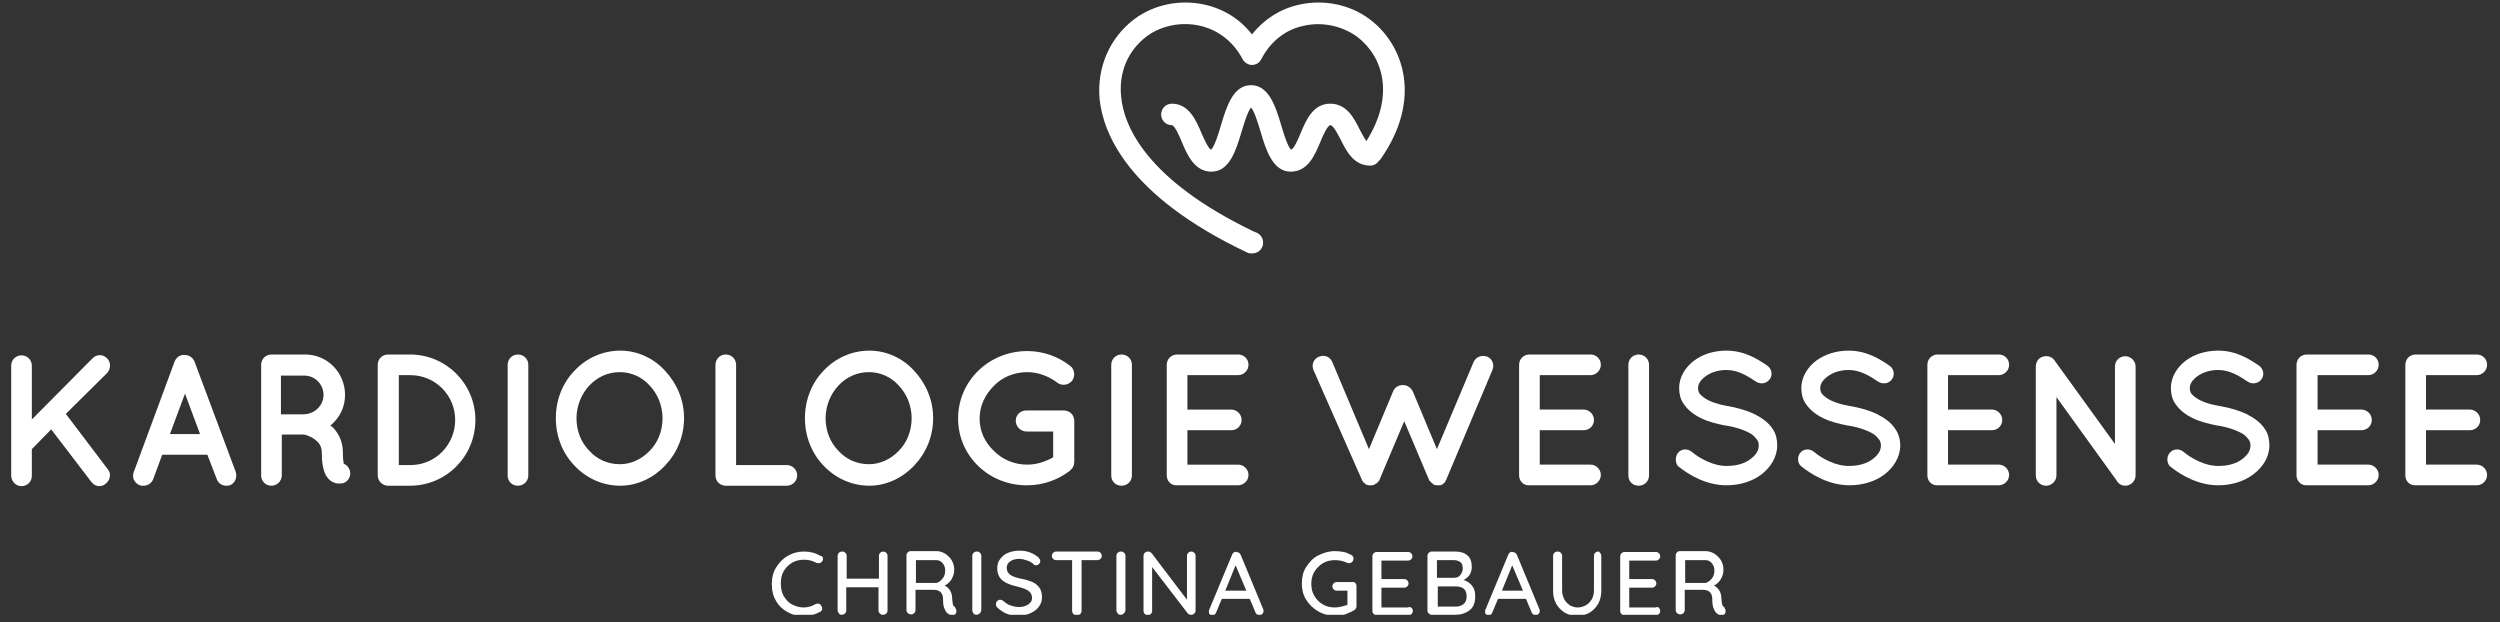 <?xml version="1.0" encoding="utf-8"?>
<!-- Generator: Adobe Illustrator 22.0.1, SVG Export Plug-In . SVG Version: 6.00 Build 0)  -->
<svg version="1.1" id="Ebene_1" xmlns="http://www.w3.org/2000/svg" xmlns:xlink="http://www.w3.org/1999/xlink" x="0px" y="0px"
	 viewBox="0 0 581.1 144.6" style="enable-background:new 0 0 581.1 144.6;" xml:space="preserve">
<rect x="0" y="0" width="581.1" height="144.6" fill="#333333" stroke="none"/>
<style type="text/css">
	.st0{clip-path:url(#SVGID_2_);fill:#FFFFFF;}
	.st1{clip-path:url(#SVGID_2_);}
	.st2{fill:#FFFFFF;}
</style>
<g>
	<defs>
		<rect id="SVGID_1_" x="1.2" y="0.5" width="578.4" height="142.4"/>
	</defs>
	<clipPath id="SVGID_2_">
		<use xlink:href="#SVGID_1_"  style="overflow:visible;"/>
	</clipPath>
	<path class="st0" d="M318.4,4.5c-4.6-3.5-10.8-4.7-16.5-3.4c-4.4,1-8.1,3.4-10.9,6.9c-2.7-3.5-6.5-5.9-10.9-6.9
		c-5.7-1.3-11.9-0.1-16.5,3.4c-5.7,4.3-8.7,11.3-8,18.6c0.8,7.6,6.2,22.3,34.3,35.6c0.3,0.2,0.7,0.2,1.1,0.2h0.1
		c1.4,0,2.5-1.1,2.5-2.5c0-1.2-0.8-2.2-2-2.5c-25.5-12.2-30.4-24.9-31-31.4c-0.6-5.7,1.6-10.8,6-14.1C270,5.9,274.7,5,279,6
		c4.2,1,7.7,3.7,9.8,7.7c0.4,0.8,1.3,1.4,2.2,1.4h0c0.9,0,1.8-0.5,2.2-1.4c2.1-4,5.5-6.8,9.8-7.7c4.3-1,8.9,0,12.4,2.5
		c6.1,4.6,8.9,13.7,2.2,24.3c-0.5-0.7-1-1.7-1.5-2.6c-1.3-2.6-3-6.1-6.9-6.1c-4,0-5.6,3.8-6.9,6.9c-0.5,1.2-1.5,3.6-2.2,3.8
		c-0.8-0.7-1.8-4-2.3-5.7c-1.3-4.4-2.9-9.3-7-9.3c-4.2,0-5.7,5-7,9.3c-0.5,1.8-1.5,5-2.3,5.7c-0.7-0.3-1.7-2.7-2.2-3.8
		c-1.3-3.1-3-6.9-6.9-6.9c-1.4,0-2.5,1.1-2.5,2.5s1.1,2.5,2.5,2.5c0.6,0,1.8,2.6,2.3,3.9c1.3,3.1,3,6.9,6.9,6.9c4.2,0,5.7-5,7-9.3
		c0.5-1.7,1.4-4.7,2.2-5.6c0.8,0.9,1.7,3.9,2.2,5.6c1.3,4.4,2.9,9.3,7,9.3c4,0,5.6-3.8,6.9-6.9c0.5-1.3,1.7-3.9,2.3-3.9
		c0.7,0,1.6,1.8,2.4,3.3c1.3,2.6,3,6.1,6.9,6.1c0.9,0,1.6-0.5,2.1-1.2c0.1-0.1,0.2-0.2,0.3-0.3C330.6,23.2,326.4,10.5,318.4,4.5"/>
	<path class="st0" d="M2.6,110.5V85c0-1.3,1-2.4,2.4-2.4s2.4,1.1,2.4,2.4v12.5l14.1-14.2c1-1,2.4-1,3.4,0c0.9,0.9,0.9,2.4,0,3.4
		l-9.6,9.5L25,109c0.9,1,0.7,2.5-0.4,3.4c-0.4,0.4-1,0.6-1.5,0.6c-0.7,0-1.3-0.3-1.8-0.9l-9.4-12.3l-4.5,4.6v6.2
		c0,1.3-1,2.4-2.4,2.4S2.6,111.8,2.6,110.5"/>
	<path class="st0" d="M48.2,105.7H37.7l-2.1,5.7c-0.4,1-1.3,1.5-2.3,1.5c-0.3,0-0.6,0-0.8-0.1c-1.3-0.5-1.9-1.9-1.4-3.1L40.6,84
		c0.4-1,1.4-1.6,2.3-1.5c1,0,1.9,0.6,2.3,1.5l9.6,25.7c0.4,1.3-0.2,2.7-1.4,3.1c-0.2,0.1-0.5,0.1-0.8,0.1c-1,0-1.9-0.6-2.2-1.5
		L48.2,105.7z M46.5,100.9l-3.5-9.4l-3.5,9.4H46.5z"/>
	<path class="st0" d="M81.3,109.3c0.4,1.3-0.3,2.6-1.5,3c-0.2,0-0.5,0.1-1,0.1h0c-0.4,0-1.1-0.1-1.7-0.5c-0.6-0.3-1-0.9-1.4-1.5
		c-0.6-1.3-0.9-2.8-0.9-5.2c0-0.8-0.2-1.4-0.5-1.9c-0.3-0.5-0.8-0.9-1.3-1.3c-0.9-0.6-2.1-1-2.4-1h-5.1v9.5c0,1.3-1.1,2.4-2.4,2.4
		c-1.4,0-2.4-1.1-2.4-2.4V84.8c0-1.3,1-2.4,2.4-2.4h0h7.8c5.2,0,9.3,4.2,9.3,9.4c0,2.9-1.3,5.4-3.4,7.1c0.6,0.4,1.1,1,1.5,1.6
		c0.9,1.3,1.4,2.9,1.4,4.7c0,1.3,0.1,2.1,0.2,2.6C80.5,108,81,108.5,81.3,109.3 M75.2,91.8c0-2.5-2-4.5-4.5-4.5h-5.4v9h5.4
		C73.2,96.2,75.2,94.2,75.2,91.8"/>
	<path class="st0" d="M87.8,110.5V84.8c0-1.3,1-2.4,2.4-2.4h5.1c8.4,0,15.2,6.8,15.2,15.2c0,8.5-6.8,15.3-15.2,15.3h-5.1
		C88.9,112.9,87.8,111.8,87.8,110.5 M92.7,108.1h2.7c5.8,0,10.4-4.7,10.4-10.5c0-5.7-4.6-10.4-10.4-10.4h-2.7V108.1z"/>
	<path class="st0" d="M118,84.8c0-1.3,1-2.4,2.4-2.4c1.3,0,2.4,1,2.4,2.4v25.7c0,1.4-1.1,2.4-2.4,2.4c-1.4,0-2.4-1-2.4-2.4V84.8z"/>
	<path class="st0" d="M154.6,86.2c2.7,2.9,4.4,6.7,4.4,11c0,4.3-1.7,8.2-4.4,11c-2.6,2.8-6.4,4.7-10.4,4.7c-4.2,0-8-1.8-10.7-4.7
		c-2.7-2.8-4.3-6.7-4.3-11c0-4.3,1.6-8.2,4.3-11c2.7-2.9,6.5-4.7,10.7-4.7C148.2,81.5,152,83.3,154.6,86.2 M154,97.2
		c0-3-1.2-5.7-3-7.6c-1.8-2-4.3-3.1-6.9-3.1c-2.8,0-5.2,1.1-7.1,3.1c-1.8,1.9-3,4.7-3,7.6c0,3,1.1,5.7,3,7.6c1.8,2,4.3,3.1,7.1,3.1
		c2.6,0,5.1-1.2,6.9-3.1C152.9,102.9,154,100.2,154,97.2"/>
	<path class="st0" d="M166.3,110.5V84.8c0-1.3,1-2.4,2.4-2.4c1.4,0,2.4,1.1,2.4,2.4v23.3h11.8c1.3,0,2.4,1.1,2.4,2.4
		c0,1.3-1.1,2.4-2.4,2.4h-14.1h-0.1h0C167.3,112.9,166.3,111.8,166.3,110.5"/>
	<path class="st0" d="M212.5,86.2c2.7,2.9,4.4,6.7,4.4,11c0,4.3-1.7,8.2-4.4,11c-2.6,2.8-6.4,4.7-10.4,4.7c-4.2,0-8-1.8-10.7-4.7
		c-2.7-2.8-4.3-6.7-4.3-11c0-4.3,1.6-8.2,4.3-11c2.7-2.9,6.5-4.7,10.7-4.7C206.1,81.5,209.9,83.3,212.5,86.2 M211.9,97.2
		c0-3-1.2-5.7-3-7.6c-1.8-2-4.3-3.1-6.9-3.1c-2.8,0-5.2,1.1-7.1,3.1c-1.8,1.9-3,4.7-3,7.6c0,3,1.1,5.7,3,7.6c1.8,2,4.3,3.1,7.1,3.1
		c2.6,0,5.1-1.2,6.9-3.1C210.8,102.9,211.9,100.2,211.9,97.2"/>
	<path class="st0" d="M222.7,97.3c0-8.8,7.2-15.7,16.1-15.7c3.7,0,7.2,1.3,9.9,3.4c1.1,0.8,1.3,2.4,0.5,3.5c-0.8,1-2.4,1.3-3.5,0.4
		c-1.9-1.4-4.3-2.4-6.9-2.4c-3.1,0-5.9,1.2-7.8,3.2c-2,2-3.3,4.6-3.3,7.6c0,2.9,1.2,5.5,3.3,7.5c2,2,4.7,3.2,7.8,3.2
		c2.2,0,4.2-0.7,6-1.7v-6h-6.2c-1.3,0-2.5-1.1-2.5-2.5c0-1.4,1.1-2.4,2.5-2.4h8.6h0h0c1.4,0,2.5,1,2.5,2.4v9.6
		c0,0.3-0.1,0.5-0.1,0.7c0,0.1,0,0.1-0.1,0.2v0c-0.1,0.4-0.4,0.7-0.8,1.1c-2.7,2.1-6.2,3.4-9.9,3.4
		C229.9,112.9,222.7,106,222.7,97.3"/>
	<path class="st0" d="M258.3,84.8c0-1.3,1-2.4,2.4-2.4c1.3,0,2.4,1,2.4,2.4v25.7c0,1.4-1.1,2.4-2.4,2.4c-1.4,0-2.4-1-2.4-2.4V84.8z"
		/>
	<path class="st0" d="M271.2,110.5V84.8c0-1.3,1-2.4,2.4-2.4h0h0.1h14.1c1.3,0,2.4,1,2.4,2.4c0,1.3-1.1,2.4-2.4,2.4H276v8h10.2
		c1.3,0,2.4,1.1,2.4,2.4c0,1.4-1.1,2.4-2.4,2.4H276v8h11.8c1.3,0,2.4,1.1,2.4,2.4c0,1.3-1.1,2.4-2.4,2.4h-14.1c-0.1,0-0.1,0-0.1,0
		l0,0C272.2,112.9,271.2,111.8,271.2,110.5"/>
	<path class="st0" d="M346.9,86l-10.7,25.4c0,0.1-0.1,0.3-0.2,0.4l0,0c0,0.1-0.1,0.2-0.2,0.3c0,0.1,0,0.1,0,0.1
		c-0.1,0-0.2,0.1-0.3,0.2h0c-0.1,0.1-0.2,0.2-0.4,0.3h0c0,0,0,0,0,0c-0.1,0-0.2,0-0.3,0.1h-0.1c-0.1,0-0.3,0-0.4,0
		c-0.1,0-0.3,0-0.4,0h-0.1c-0.1,0-0.2-0.1-0.3-0.1c0,0,0,0-0.1,0c-0.2,0-0.3-0.2-0.4-0.3h0c-0.1-0.1-0.2-0.2-0.3-0.2
		c0,0,0,0-0.1-0.1c-0.1-0.1-0.1-0.2-0.2-0.3c-0.1,0-0.1,0-0.1,0c-0.1-0.1-0.1-0.3-0.2-0.4l-5.7-13.5l-5.7,13.5
		c0,0.1-0.1,0.3-0.2,0.4c0,0,0,0,0,0c-0.1,0.1-0.2,0.2-0.3,0.3c0,0.1,0,0.1,0,0.1c-0.1,0-0.2,0.1-0.3,0.2h-0.1
		c-0.1,0.1-0.3,0.2-0.4,0.3h0c0,0,0,0,0,0c-0.2,0-0.3,0-0.3,0.1h-0.1c-0.1,0-0.3,0-0.4,0c-0.1,0-0.3,0-0.4,0h-0.1
		c-0.1,0-0.2-0.1-0.3-0.1c0,0,0,0-0.1,0c-0.1,0-0.3-0.2-0.4-0.3h0c-0.1-0.1-0.2-0.2-0.3-0.2c0,0,0,0-0.1-0.1
		c-0.1-0.1-0.1-0.2-0.2-0.3v0c-0.1-0.1-0.1-0.3-0.2-0.4L305.3,86c-0.5-1.2,0-2.6,1.3-3.1c1.2-0.5,2.6,0,3.1,1.3l8.5,20.2l5.6-13.4
		c0.4-1,1.3-1.5,2.3-1.5c0.9,0,1.8,0.5,2.3,1.5l5.6,13.4l8.5-20.2c0.5-1.2,1.9-1.8,3.2-1.3C346.9,83.4,347.4,84.8,346.9,86"/>
	<path class="st0" d="M353.1,110.5V84.8c0-1.3,1-2.4,2.4-2.4h0h0.1h14.1c1.3,0,2.4,1,2.4,2.4c0,1.3-1.1,2.4-2.4,2.4h-11.8v8h10.2
		c1.3,0,2.4,1.1,2.4,2.4c0,1.4-1.1,2.4-2.4,2.4h-10.2v8h11.8c1.3,0,2.4,1.1,2.4,2.4c0,1.3-1.1,2.4-2.4,2.4h-14.1c-0.1,0-0.1,0-0.1,0
		l0,0C354.1,112.9,353.1,111.8,353.1,110.5"/>
	<path class="st0" d="M378.5,84.8c0-1.3,1-2.4,2.4-2.4c1.3,0,2.4,1,2.4,2.4v25.7c0,1.4-1.1,2.4-2.4,2.4c-1.4,0-2.4-1-2.4-2.4V84.8z"
		/>
	<path class="st0" d="M390,105.3c0.8-1,2.2-1.1,3.2-0.3c1.9,1.6,5.2,3.4,8.3,3.3c2.2,0,4.1-0.6,5.4-1.6c1.3-1,1.9-2,1.9-3.1
		c0-0.6-0.1-1-0.4-1.4c-0.3-0.4-0.7-0.9-1.3-1.3c-1.3-0.8-3.4-1.6-6-2h-0.1c-2.1-0.4-4-0.9-5.6-1.7c-1.7-0.8-3.1-1.9-4.1-3.4
		c-0.7-1-1-2.3-1-3.6c0-2.6,1.5-4.9,3.5-6.4c2-1.5,4.7-2.3,7.5-2.3c4.2,0,7.3,2,9.5,3.5c1,0.7,1.3,2.1,0.6,3.1c-0.7,1-2,1.3-3.1,0.7
		c-2.2-1.5-4.4-2.8-7-2.8c-2,0-3.7,0.6-4.9,1.5c-1.2,0.9-1.7,1.8-1.7,2.7c0,0.5,0.1,0.9,0.3,1.2c0.2,0.3,0.6,0.7,1.2,1.1
		c1.1,0.8,3.1,1.5,5.4,1.9h0.1c2.2,0.4,4.3,1,6,1.8c1.8,0.9,3.4,2,4.4,3.6c0.7,1,1,2.4,1,3.7c0,2.8-1.6,5.2-3.7,6.8
		c-2.1,1.6-5,2.5-8.1,2.5c-4.7,0-8.7-2.4-11.2-4.4C389.4,107.7,389.3,106.3,390,105.3"/>
	<path class="st0" d="M418.4,105.3c0.8-1,2.2-1.1,3.2-0.3c1.9,1.6,5.2,3.4,8.3,3.3c2.2,0,4.1-0.6,5.4-1.6c1.3-1,1.9-2,1.9-3.1
		c0-0.6-0.1-1-0.4-1.4c-0.3-0.4-0.7-0.9-1.3-1.3c-1.3-0.8-3.4-1.6-6-2h-0.1c-2-0.4-4-0.9-5.6-1.7c-1.7-0.8-3.1-1.9-4.1-3.4
		c-0.7-1-1-2.3-1-3.6c0-2.6,1.5-4.9,3.5-6.4c2.1-1.5,4.7-2.3,7.5-2.3c4.2,0,7.3,2,9.5,3.5c1,0.7,1.3,2.1,0.6,3.1
		c-0.6,1-2,1.3-3.1,0.7c-2.2-1.5-4.4-2.8-7-2.8c-2,0-3.7,0.6-4.9,1.5c-1.2,0.9-1.7,1.8-1.7,2.7c0,0.5,0.1,0.9,0.3,1.2
		c0.2,0.3,0.6,0.7,1.2,1.1c1.1,0.8,3.1,1.5,5.5,1.9h0.1c2.2,0.4,4.3,1,6,1.8c1.8,0.9,3.4,2,4.4,3.6c0.7,1,1.1,2.4,1.1,3.7
		c0,2.8-1.6,5.2-3.7,6.8c-2.1,1.6-5,2.5-8.1,2.5c-4.7,0-8.7-2.4-11.2-4.4C417.8,107.7,417.7,106.3,418.4,105.3"/>
	<path class="st0" d="M448,110.5V84.8c0-1.3,1-2.4,2.4-2.4h0h0.1h14.1c1.3,0,2.4,1,2.4,2.4c0,1.3-1.1,2.4-2.4,2.4h-11.8v8H463
		c1.3,0,2.4,1.1,2.4,2.4c0,1.4-1.1,2.4-2.4,2.4h-10.2v8h11.8c1.3,0,2.4,1.1,2.4,2.4c0,1.3-1.1,2.4-2.4,2.4h-14.1c-0.1,0-0.1,0-0.1,0
		l0,0C449,112.9,448,111.8,448,110.5"/>
	<path class="st0" d="M478,110.5c0,1.3-1.1,2.4-2.4,2.4c-1.4,0-2.4-1.1-2.4-2.4V85.2v0c0-0.7,0.3-1.5,1-2c1.1-0.7,2.6-0.5,3.3,0.5
		l14.1,19.5v-18c0-1.3,1-2.4,2.4-2.4c1.3,0,2.4,1.1,2.4,2.4v25.3c0,1.3-1.1,2.4-2.4,2.4c-0.7,0-1.4-0.3-1.8-0.9
		c-0.1-0.1-0.2-0.2-0.2-0.3l-14-19.4V110.5z"/>
	<path class="st0" d="M504.3,105.3c0.8-1,2.2-1.1,3.2-0.3c1.9,1.6,5.2,3.4,8.3,3.3c2.2,0,4.1-0.6,5.4-1.6c1.3-1,1.9-2,1.9-3.1
		c0-0.6-0.1-1-0.4-1.4c-0.3-0.4-0.7-0.9-1.3-1.3c-1.3-0.8-3.4-1.6-6-2h-0.1c-2-0.4-4-0.9-5.6-1.7c-1.7-0.8-3.1-1.9-4.1-3.4
		c-0.7-1-1-2.3-1-3.6c0-2.6,1.5-4.9,3.5-6.4c2-1.5,4.7-2.3,7.5-2.3c4.2,0,7.3,2,9.5,3.5c1,0.7,1.3,2.1,0.6,3.1c-0.7,1-2,1.3-3.1,0.7
		c-2.2-1.5-4.4-2.8-7-2.8c-2,0-3.7,0.6-4.9,1.5c-1.2,0.9-1.7,1.8-1.7,2.7c0,0.5,0.1,0.9,0.3,1.2c0.2,0.3,0.6,0.7,1.2,1.1
		c1.1,0.8,3.1,1.5,5.5,1.9h0.1c2.2,0.4,4.3,1,6,1.8c1.8,0.9,3.4,2,4.4,3.6c0.7,1,1,2.4,1,3.7c0,2.8-1.6,5.2-3.8,6.8
		c-2.1,1.6-5,2.5-8.1,2.5c-4.7,0-8.7-2.4-11.2-4.4C503.7,107.7,503.5,106.3,504.3,105.3"/>
	<path class="st0" d="M533.8,110.5V84.8c0-1.3,1-2.4,2.4-2.4h0.1h0.1h14.1c1.3,0,2.4,1,2.4,2.4c0,1.3-1.1,2.4-2.4,2.4h-11.8v8h10.2
		c1.3,0,2.4,1.1,2.4,2.4c0,1.4-1.1,2.4-2.4,2.4h-10.2v8h11.8c1.3,0,2.4,1.1,2.4,2.4c0,1.3-1.1,2.4-2.4,2.4h-14.1c-0.1,0-0.1,0-0.1,0
		l-0.1,0C534.9,112.9,533.8,111.8,533.8,110.5"/>
	<path class="st0" d="M559.1,110.5V84.8c0-1.3,1-2.4,2.4-2.4h0h0.1h14.1c1.3,0,2.4,1,2.4,2.4c0,1.3-1.1,2.4-2.4,2.4h-11.8v8h10.2
		c1.3,0,2.4,1.1,2.4,2.4c0,1.4-1.1,2.4-2.4,2.4h-10.2v8h11.8c1.3,0,2.4,1.1,2.4,2.4c0,1.3-1.1,2.4-2.4,2.4h-14.1c-0.1,0-0.1,0-0.1,0
		l0,0C560.1,112.9,559.1,111.8,559.1,110.5"/>
	<g class="st1">
		<path class="st2" d="M191.3,129.9c0,0.3-0.1,0.5-0.3,0.7c-0.2,0.2-0.4,0.3-0.7,0.3c-0.2,0-0.4,0-0.6-0.1c-0.9-0.5-1.8-0.7-2.8-0.7
			c-1,0-2,0.2-2.8,0.7s-1.4,1.1-1.9,1.9s-0.7,1.8-0.7,2.9c0,1.2,0.2,2.2,0.7,3c0.5,0.8,1.1,1.5,1.9,1.9s1.7,0.7,2.7,0.7
			c1,0,2-0.3,2.8-0.8c0.2-0.1,0.3-0.1,0.5-0.1c0.3,0,0.6,0.1,0.7,0.4c0.2,0.2,0.3,0.4,0.3,0.7c0,0.2,0,0.3-0.1,0.5
			c-0.1,0.1-0.2,0.3-0.4,0.3c-0.5,0.3-1.2,0.6-1.8,0.7c-0.7,0.2-1.3,0.3-2,0.3c-1.4,0-2.6-0.3-3.7-0.9c-1.1-0.6-2.1-1.5-2.7-2.6
			c-0.7-1.1-1-2.5-1-4c0-1.4,0.3-2.7,1-3.8c0.7-1.1,1.5-2,2.7-2.7s2.4-1,3.8-1c1.4,0,2.6,0.3,3.8,1
			C191.1,129.2,191.3,129.5,191.3,129.9z"/>
		<path class="st2" d="M206,128.5c0.2,0.2,0.3,0.4,0.3,0.7v12.7c0,0.3-0.1,0.5-0.3,0.7c-0.2,0.2-0.4,0.3-0.8,0.3
			c-0.3,0-0.5-0.1-0.7-0.3c-0.2-0.2-0.3-0.4-0.3-0.7v-5.4h-7.5v5.4c0,0.3-0.1,0.5-0.3,0.7s-0.5,0.3-0.7,0.3c-0.3,0-0.6-0.1-0.7-0.3
			s-0.3-0.4-0.3-0.7v-12.7c0-0.3,0.1-0.5,0.3-0.7c0.2-0.2,0.4-0.3,0.8-0.3c0.3,0,0.5,0.1,0.7,0.3c0.2,0.2,0.3,0.4,0.3,0.7v5.3h7.5
			v-5.3c0-0.3,0.1-0.5,0.3-0.7s0.5-0.3,0.7-0.3C205.5,128.2,205.8,128.3,206,128.5z"/>
		<path class="st2" d="M222.2,141.6c0.1,0.1,0.1,0.3,0.1,0.5c0,0.3-0.1,0.5-0.3,0.7c-0.2,0.1-0.4,0.2-0.7,0.2
			c-0.3,0-0.5-0.1-0.7-0.2c-0.4-0.2-0.8-0.6-1-1.2c-0.3-0.5-0.4-1.3-0.4-2.4c0-0.7-0.2-1.2-0.6-1.6s-1-0.5-1.6-0.5h-4.2v4.7
			c0,0.3-0.1,0.5-0.3,0.7c-0.2,0.2-0.4,0.3-0.7,0.3c-0.3,0-0.6-0.1-0.8-0.3s-0.3-0.4-0.3-0.7v-12.7c0-0.3,0.1-0.5,0.3-0.7
			c0.2-0.2,0.4-0.3,0.7-0.3h5.9c0.8,0,1.4,0.2,2.1,0.6c0.6,0.4,1.1,0.9,1.5,1.5c0.4,0.7,0.6,1.4,0.6,2.2c0,0.8-0.2,1.5-0.6,2.2
			c-0.4,0.7-1,1.2-1.6,1.5c0.5,0.3,0.9,0.6,1.2,1.1c0.3,0.5,0.5,1,0.5,1.7c0.1,0.8,0.1,1.3,0.2,1.6c0.1,0.3,0.2,0.5,0.5,0.6
			C222,141.3,222.1,141.4,222.2,141.6z M218.6,135c0.3-0.3,0.6-0.6,0.8-1c0.2-0.4,0.3-0.9,0.3-1.4c0-0.7-0.2-1.2-0.6-1.7
			c-0.4-0.5-0.9-0.7-1.5-0.7h-4.7v5.3h4.8C217.9,135.4,218.3,135.3,218.6,135z"/>
		<path class="st2" d="M227.7,142.6c-0.2,0.2-0.5,0.3-0.7,0.3c-0.3,0-0.6-0.1-0.7-0.3s-0.3-0.4-0.3-0.7v-12.7c0-0.3,0.1-0.5,0.3-0.7
			c0.2-0.2,0.4-0.3,0.8-0.3c0.3,0,0.5,0.1,0.7,0.3c0.2,0.2,0.3,0.4,0.3,0.7v12.7C228,142.2,227.9,142.4,227.7,142.6z"/>
		<path class="st2" d="M234.1,142.7c-0.8-0.3-1.5-0.8-2.2-1.4c-0.3-0.3-0.4-0.5-0.4-0.9c0-0.3,0.1-0.5,0.3-0.7
			c0.2-0.2,0.4-0.3,0.7-0.3c0.2,0,0.4,0.1,0.6,0.2c0.6,0.5,1.1,0.9,1.7,1.1s1.3,0.4,2,0.4c0.9,0,1.6-0.2,2.2-0.6
			c0.6-0.4,0.9-0.9,0.9-1.5c0-0.7-0.3-1.3-0.9-1.7c-0.6-0.4-1.5-0.7-2.7-1c-1.4-0.3-2.6-0.8-3.3-1.4c-0.8-0.7-1.2-1.6-1.2-2.8
			c0-0.8,0.2-1.6,0.7-2.2s1-1.1,1.8-1.4c0.8-0.3,1.6-0.5,2.6-0.5c0.9,0,1.7,0.1,2.5,0.4s1.4,0.7,1.9,1.1c0.3,0.3,0.5,0.6,0.5,0.9
			c0,0.3-0.1,0.5-0.3,0.7c-0.2,0.2-0.4,0.3-0.7,0.3c-0.2,0-0.4-0.1-0.5-0.2c-0.4-0.4-0.9-0.7-1.5-0.9s-1.3-0.4-1.8-0.4
			c-0.9,0-1.7,0.2-2.2,0.6c-0.6,0.4-0.8,0.9-0.8,1.5c0,0.7,0.3,1.2,0.8,1.6c0.6,0.4,1.4,0.7,2.5,0.9c1.1,0.2,2,0.5,2.7,0.8
			c0.7,0.3,1.2,0.8,1.6,1.3c0.4,0.6,0.6,1.3,0.6,2.2c0,0.8-0.2,1.5-0.7,2.2s-1.1,1.1-1.9,1.5c-0.8,0.4-1.6,0.5-2.6,0.5
			C235.8,143.1,234.9,143,234.1,142.7z"/>
		<path class="st2" d="M255.8,128.5c0.2,0.2,0.3,0.4,0.3,0.7s-0.1,0.5-0.3,0.7c-0.2,0.2-0.4,0.3-0.7,0.3h-3.7v11.8
			c0,0.3-0.1,0.5-0.3,0.7c-0.2,0.2-0.5,0.3-0.8,0.3c-0.3,0-0.6-0.1-0.8-0.3c-0.2-0.2-0.3-0.4-0.3-0.7v-11.8h-3.7
			c-0.3,0-0.5-0.1-0.7-0.3s-0.3-0.4-0.3-0.7c0-0.3,0.1-0.5,0.3-0.7c0.2-0.2,0.4-0.3,0.7-0.3h9.6
			C255.4,128.2,255.6,128.3,255.8,128.5z"/>
		<path class="st2" d="M261.2,142.6c-0.2,0.2-0.5,0.3-0.7,0.3c-0.3,0-0.6-0.1-0.7-0.3s-0.3-0.4-0.3-0.7v-12.7c0-0.3,0.1-0.5,0.3-0.7
			c0.2-0.2,0.4-0.3,0.8-0.3c0.3,0,0.5,0.1,0.7,0.3c0.2,0.2,0.3,0.4,0.3,0.7v12.7C261.5,142.2,261.4,142.4,261.2,142.6z"/>
		<path class="st2" d="M277.6,128.5c0.2,0.2,0.3,0.4,0.3,0.7v12.7c0,0.3-0.1,0.5-0.3,0.7s-0.4,0.3-0.7,0.3c-0.2,0-0.3,0-0.5-0.1
			s-0.3-0.1-0.3-0.2l-8.3-10.8V142c0,0.3-0.1,0.5-0.3,0.7c-0.2,0.2-0.4,0.3-0.7,0.3c-0.3,0-0.5-0.1-0.7-0.3
			c-0.2-0.2-0.3-0.4-0.3-0.7v-12.8c0-0.3,0.1-0.5,0.3-0.7c0.2-0.2,0.4-0.3,0.7-0.3c0.2,0,0.3,0,0.5,0.1c0.2,0.1,0.3,0.2,0.4,0.3
			l8.2,10.8v-10.2c0-0.3,0.1-0.5,0.3-0.7c0.2-0.2,0.4-0.3,0.7-0.3C277.2,128.2,277.4,128.3,277.6,128.5z"/>
		<path class="st2" d="M293.7,142c0,0.3-0.1,0.5-0.3,0.7c-0.2,0.2-0.4,0.3-0.7,0.3c-0.2,0-0.4-0.1-0.5-0.2c-0.2-0.1-0.3-0.3-0.4-0.5
			l-1.3-3.1H284l-1.3,3.1c-0.1,0.2-0.2,0.4-0.3,0.5c-0.2,0.1-0.3,0.2-0.5,0.2c-0.3,0-0.5-0.1-0.7-0.2s-0.2-0.4-0.2-0.6
			c0-0.1,0-0.2,0-0.3l5.4-13c0.1-0.2,0.2-0.4,0.4-0.5s0.4-0.2,0.6-0.1c0.2,0,0.4,0.1,0.6,0.2c0.2,0.1,0.3,0.3,0.4,0.5l5.3,12.8
			C293.6,141.7,293.7,141.9,293.7,142z M284.8,137.3h4.9l-2.5-5.9L284.8,137.3z"/>
		<path class="st2" d="M315,135.5c0.2,0.2,0.3,0.4,0.3,0.7v4.7c0,0.4-0.2,0.7-0.5,0.9c-0.6,0.4-1.4,0.7-2.1,1
			c-0.8,0.2-1.6,0.3-2.4,0.3c-1.4,0-2.7-0.3-3.9-1s-2.1-1.6-2.8-2.7s-1-2.4-1-3.8c0-1.4,0.3-2.7,1-3.8s1.6-2.1,2.8-2.7s2.5-1,3.9-1
			c0.7,0,1.4,0.1,2,0.2s1.2,0.4,1.8,0.7c0.2,0.1,0.3,0.2,0.4,0.4c0.1,0.1,0.1,0.3,0.1,0.5c0,0.3-0.1,0.5-0.3,0.7
			c-0.2,0.2-0.4,0.3-0.7,0.3c-0.2,0-0.4,0-0.5-0.1c-0.9-0.4-1.8-0.6-2.8-0.6c-1,0-1.9,0.2-2.8,0.7c-0.8,0.5-1.5,1.2-2,2
			c-0.5,0.9-0.7,1.8-0.7,2.8s0.2,2,0.7,2.8c0.5,0.8,1.1,1.5,2,2c0.8,0.5,1.8,0.7,2.8,0.7c0.5,0,1-0.1,1.5-0.2c0.5-0.1,1-0.3,1.4-0.4
			v-3.3h-2.5c-0.3,0-0.5-0.1-0.7-0.3c-0.2-0.2-0.3-0.4-0.3-0.7c0-0.3,0.1-0.5,0.3-0.7s0.4-0.3,0.7-0.3h3.7
			C314.5,135.2,314.8,135.3,315,135.5z"/>
		<path class="st2" d="M328.1,141.3c0.2,0.2,0.3,0.4,0.3,0.7c0,0.3-0.1,0.5-0.3,0.7c-0.2,0.2-0.4,0.3-0.7,0.3H320
			c-0.3,0-0.5-0.1-0.7-0.3s-0.3-0.4-0.3-0.7v-12.7c0-0.3,0.1-0.5,0.3-0.7s0.4-0.3,0.7-0.3h7.3c0.3,0,0.5,0.1,0.7,0.3
			c0.2,0.2,0.3,0.4,0.3,0.7c0,0.3-0.1,0.5-0.3,0.7c-0.2,0.2-0.4,0.3-0.7,0.3h-6.2v4.3h5.3c0.3,0,0.5,0.1,0.7,0.3
			c0.2,0.2,0.3,0.4,0.3,0.7c0,0.3-0.1,0.5-0.3,0.7c-0.2,0.2-0.4,0.3-0.7,0.3h-5.3v4.6h6.2C327.6,141,327.9,141.1,328.1,141.3z"/>
		<path class="st2" d="M342.2,136.2c0.5,0.6,0.7,1.4,0.7,2.4c0,1.6-0.5,2.7-1.4,3.3c-0.9,0.7-2,1-3.3,1h-5.4c-0.3,0-0.5-0.1-0.7-0.3
			s-0.3-0.4-0.3-0.7v-12.7c0-0.3,0.1-0.5,0.3-0.7s0.4-0.3,0.7-0.3h5.4c1.3,0,2.2,0.3,2.9,0.9s1,1.5,1,2.7c0,0.7-0.2,1.3-0.5,1.8
			s-0.8,0.9-1.4,1.2C341.1,135.1,341.8,135.6,342.2,136.2z M339.5,130.7c-0.4-0.3-0.9-0.5-1.5-0.5h-4v4.1h4c0.6,0,1.1-0.2,1.4-0.6
			s0.6-0.9,0.6-1.5S339.9,131,339.5,130.7z M340.2,140.4c0.5-0.4,0.7-1,0.7-1.8c0-1.6-0.9-2.3-2.6-2.3h-4.1v4.7h4.2
			C339.1,141,339.7,140.8,340.2,140.4z"/>
		<path class="st2" d="M357.9,142c0,0.3-0.1,0.5-0.3,0.7c-0.2,0.2-0.4,0.3-0.7,0.3c-0.2,0-0.4-0.1-0.5-0.2c-0.2-0.1-0.3-0.3-0.4-0.5
			l-1.3-3.1h-6.5l-1.3,3.1c-0.1,0.2-0.2,0.4-0.3,0.5c-0.2,0.1-0.3,0.2-0.5,0.2c-0.3,0-0.5-0.1-0.7-0.2c-0.2-0.2-0.2-0.4-0.2-0.6
			c0-0.1,0-0.2,0-0.3l5.4-13c0.1-0.2,0.2-0.4,0.4-0.5c0.2-0.1,0.4-0.2,0.6-0.1c0.2,0,0.4,0.1,0.6,0.2s0.3,0.3,0.4,0.5l5.3,12.8
			C357.9,141.7,357.9,141.9,357.9,142z M349.1,137.3h4.9l-2.5-5.9L349.1,137.3z"/>
		<path class="st2" d="M371.9,128.5c0.2,0.2,0.3,0.4,0.3,0.7v8.1c0,1.1-0.2,2.1-0.7,3c-0.5,0.9-1.2,1.6-2,2.1
			c-0.9,0.5-1.8,0.7-2.9,0.7c-1.1,0-2.1-0.2-2.9-0.7s-1.5-1.2-2-2.1c-0.5-0.9-0.7-1.9-0.7-3v-8.1c0-0.3,0.1-0.5,0.3-0.7
			c0.2-0.2,0.4-0.3,0.8-0.3c0.3,0,0.5,0.1,0.7,0.3c0.2,0.2,0.3,0.4,0.3,0.7v8.1c0,0.7,0.2,1.4,0.5,2s0.8,1,1.3,1.4
			c0.6,0.3,1.2,0.5,1.8,0.5c0.7,0,1.3-0.2,1.9-0.5s1-0.8,1.4-1.4c0.3-0.6,0.5-1.2,0.5-2v-8.1c0-0.3,0.1-0.5,0.3-0.7
			c0.2-0.2,0.4-0.3,0.7-0.3S371.7,128.3,371.9,128.5z"/>
		<path class="st2" d="M385.6,141.3c0.2,0.2,0.3,0.4,0.3,0.7c0,0.3-0.1,0.5-0.3,0.7c-0.2,0.2-0.4,0.3-0.7,0.3h-7.3
			c-0.3,0-0.5-0.1-0.7-0.3s-0.3-0.4-0.3-0.7v-12.7c0-0.3,0.1-0.5,0.3-0.7s0.4-0.3,0.7-0.3h7.3c0.3,0,0.5,0.1,0.7,0.3
			c0.2,0.2,0.3,0.4,0.3,0.7c0,0.3-0.1,0.5-0.3,0.7c-0.2,0.2-0.4,0.3-0.7,0.3h-6.2v4.3h5.3c0.3,0,0.5,0.1,0.7,0.3
			c0.2,0.2,0.3,0.4,0.3,0.7c0,0.3-0.1,0.5-0.3,0.7c-0.2,0.2-0.4,0.3-0.7,0.3h-5.3v4.6h6.2C385.2,141,385.4,141.1,385.6,141.3z"/>
		<path class="st2" d="M401,141.6c0.1,0.1,0.1,0.3,0.1,0.5c0,0.3-0.1,0.5-0.3,0.7c-0.2,0.1-0.4,0.2-0.7,0.2c-0.3,0-0.5-0.1-0.7-0.2
			c-0.4-0.2-0.8-0.6-1-1.2c-0.3-0.5-0.4-1.3-0.4-2.4c0-0.7-0.2-1.2-0.6-1.6s-1-0.5-1.6-0.5h-4.2v4.7c0,0.3-0.1,0.5-0.3,0.7
			c-0.2,0.2-0.4,0.3-0.7,0.3c-0.3,0-0.6-0.1-0.8-0.3c-0.2-0.2-0.3-0.4-0.3-0.7v-12.7c0-0.3,0.1-0.5,0.3-0.7s0.4-0.3,0.7-0.3h5.9
			c0.8,0,1.4,0.2,2.1,0.6c0.6,0.4,1.1,0.9,1.5,1.5c0.4,0.7,0.6,1.4,0.6,2.2c0,0.8-0.2,1.5-0.6,2.2c-0.4,0.7-1,1.2-1.6,1.5
			c0.5,0.3,0.9,0.6,1.2,1.1c0.3,0.5,0.5,1,0.5,1.7c0.1,0.8,0.1,1.3,0.2,1.6c0.1,0.3,0.2,0.5,0.5,0.6
			C400.8,141.3,400.9,141.4,401,141.6z M397.4,135c0.3-0.3,0.6-0.6,0.8-1c0.2-0.4,0.3-0.9,0.3-1.4c0-0.7-0.2-1.2-0.6-1.7
			c-0.4-0.5-0.9-0.7-1.5-0.7h-4.7v5.3h4.8C396.7,135.4,397,135.3,397.4,135z"/>
	</g>
</g>
</svg>
